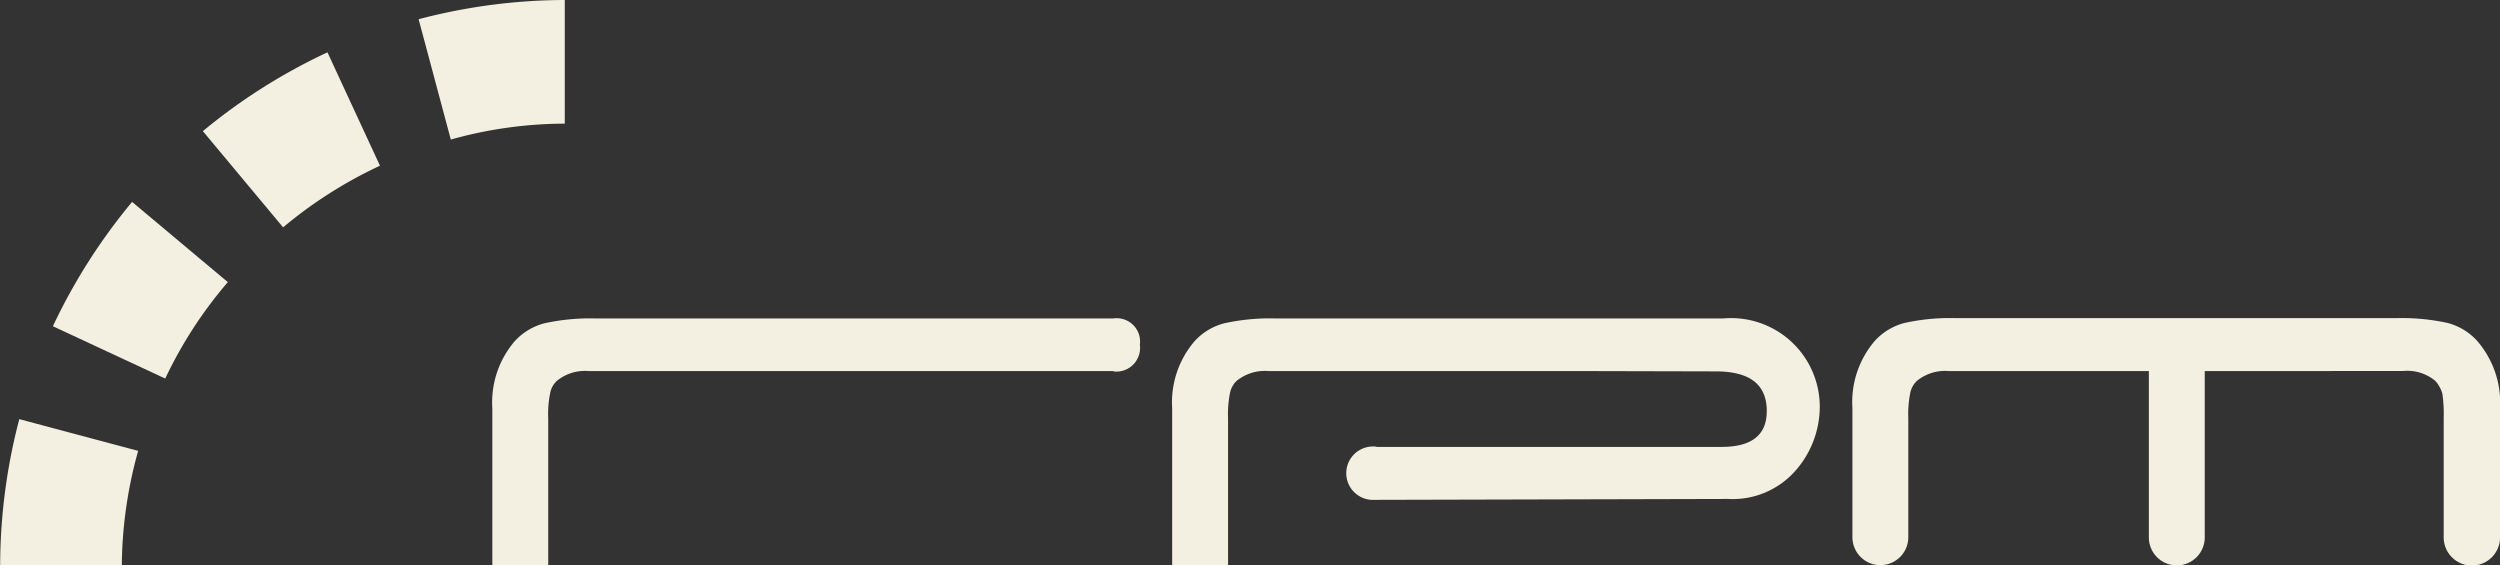 <svg id="logo_rpm" data-name="logo rpm" xmlns="http://www.w3.org/2000/svg" width="61.143" height="13.826" viewBox="0 0 61.143 13.826">
  <rect x="0" y="0" width="61.143" height="13.826" fill="#333333" stroke="none"/>
  <path id="Trazado_93" data-name="Trazado 93" d="M361.585,302.777h-3.113v4.068a.683.683,0,0,1-1.367,0v-4.068h-4.886a1.087,1.087,0,0,0-.789.241.568.568,0,0,0-.165.316,2.648,2.648,0,0,0-.043.6v2.9a.683.683,0,1,1-1.367.01v-3.163a2.3,2.3,0,0,1,.545-1.64,1.488,1.488,0,0,1,.728-.441,5.19,5.19,0,0,1,1.27-.118H363.15a5.251,5.251,0,0,1,1.263.118,1.49,1.49,0,0,1,.724.441,2.317,2.317,0,0,1,.557,1.64v3.163a.689.689,0,0,1-1.378,0v-2.913a3.537,3.537,0,0,0-.032-.6.784.784,0,0,0-.175-.316,1.07,1.07,0,0,0-.779-.241h-1.744Zm-17.963,0h-8.04a1.086,1.086,0,0,0-.789.241.568.568,0,0,0-.165.316,2.649,2.649,0,0,0-.043.6v3.6h-1.367v-3.845a2.3,2.3,0,0,1,.545-1.64,1.484,1.484,0,0,1,.728-.441,5.19,5.19,0,0,1,1.27-.118h10.93a2.168,2.168,0,0,1,2.365,2.2,2.374,2.374,0,0,1-.586,1.514,2.044,2.044,0,0,1-1.653.7l-8.692.022h-.032a.653.653,0,0,1,.032-1.305.318.318,0,0,1,.1.01h8.405q1.157.011,1.13-.918c-.018-.621-.43-.929-1.245-.929Zm-11.835,0H318.955a1.083,1.083,0,0,0-.788.241.555.555,0,0,0-.165.316,2.567,2.567,0,0,0-.044.6v3.6h-1.367v-3.845a2.3,2.3,0,0,1,.545-1.64,1.489,1.489,0,0,1,.728-.441,5.2,5.2,0,0,1,1.27-.118h12.641a.572.572,0,0,1,.653.643.579.579,0,0,1-.643.652Z" transform="translate(-304.55 -293.701)" fill="#f3f0e2"/>
  <g id="Grupo_17" data-name="Grupo 17" transform="translate(0 0)">
    <path id="Trazado_94" data-name="Trazado 94" d="M306.242,301.785a14.157,14.157,0,0,1,1.937-3.041l2.341,1.962a10.505,10.505,0,0,0-1.531,2.358l-2.747-1.279" transform="translate(-304.948 -293.806)" fill="#f3f0e2" fill-rule="evenodd"/>
    <path id="Trazado_95" data-name="Trazado 95" d="M305,307.435a14.161,14.161,0,0,1,.468-3.575l2.907.776a10.679,10.679,0,0,0-.4,2.8l-2.971,0" transform="translate(-304.996 -293.609)" fill="#f3f0e2" fill-rule="evenodd"/>
    <path id="Trazado_96" data-name="Trazado 96" d="M309.774,297.149a14.135,14.135,0,0,1,3.047-1.927c1.45,3.133-.166-.36,1.284,2.773a10.782,10.782,0,0,0-2.369,1.507l-1.962-2.352" transform="translate(-304.812 -293.942)" fill="#f3f0e2" fill-rule="evenodd"/>
    <path id="Trazado_97" data-name="Trazado 97" d="M314.856,294.459a14.152,14.152,0,0,1,3.574-.47c0,3.453,0-.429,0,3.024a10.369,10.369,0,0,0-2.787.389c-.894-3.335.106.391-.788-2.943" transform="translate(-304.617 -293.989)" fill="#f3f0e2" fill-rule="evenodd"/>
  </g>
</svg>
